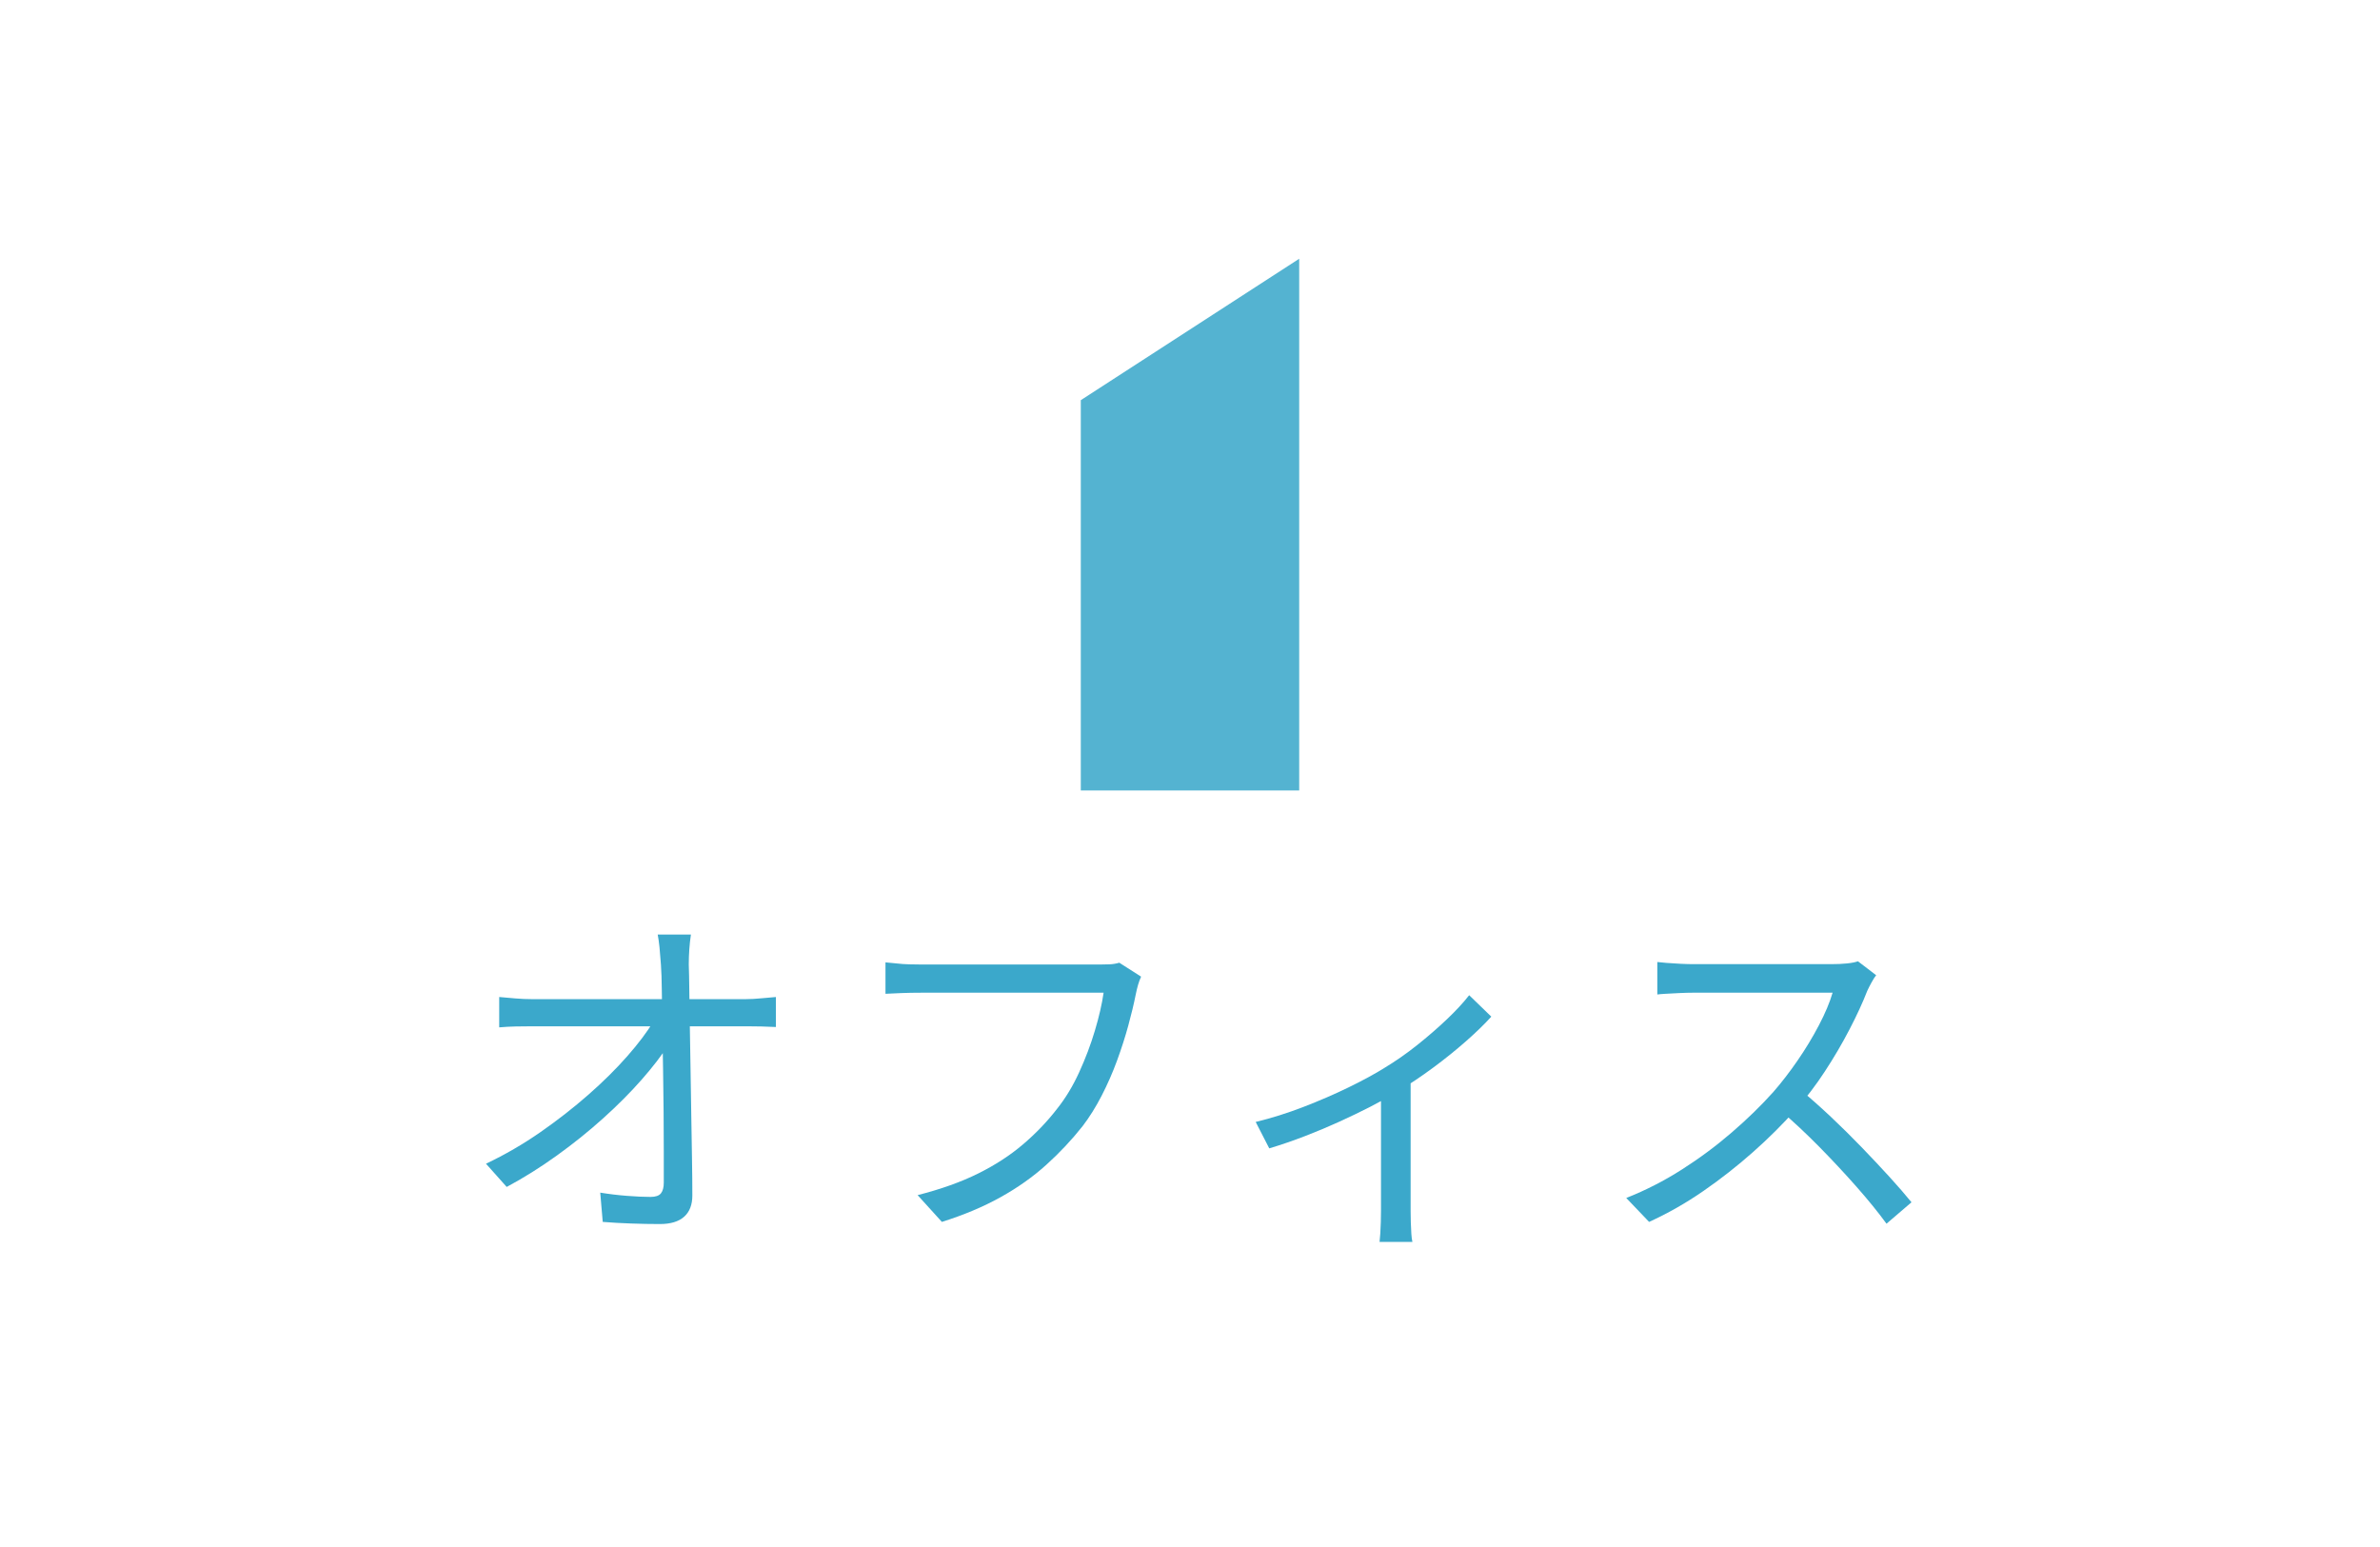 <?xml version="1.0" encoding="UTF-8"?><svg id="_レイヤー_2" xmlns="http://www.w3.org/2000/svg" viewBox="0 0 200 130"><defs><style>.cls-1{fill:#3ba8cb;}.cls-1,.cls-2,.cls-3{stroke-width:0px;}.cls-2{fill:#54b3d1;}.cls-3{fill:#fff;}</style></defs><g id="_レイヤー_1-2"><path class="cls-1" d="M40.84,97.791c1.6-.76,3.125-1.645,4.575-2.654s2.795-2.061,4.035-3.15c1.24-1.09,2.33-2.17,3.27-3.24.94-1.069,1.68-2.055,2.22-2.955l1.2-.029.03,2.039c-.561.881-1.311,1.855-2.25,2.926-.94,1.07-2.015,2.149-3.225,3.239-1.21,1.091-2.51,2.136-3.9,3.136-1.391,1-2.795,1.88-4.215,2.64l-1.74-1.95ZM41.95,83.782c.44.04.895.08,1.365.12.47.04.935.06,1.395.06h17.94c.4,0,.855-.024,1.365-.074.51-.05.905-.085,1.185-.105v2.52c-.34-.02-.745-.034-1.215-.045-.47-.01-.885-.015-1.245-.015h-17.97c-.5,0-.98.005-1.44.015-.46.011-.92.035-1.38.075v-2.55ZM58.06,78.532c-.06.4-.105.815-.135,1.245-.03.431-.045.854-.045,1.274.02.54.035,1.266.045,2.176.01.91.025,1.935.045,3.074.02,1.141.04,2.341.06,3.601.02,1.26.04,2.52.06,3.78.02,1.26.04,2.47.06,3.63.02,1.16.03,2.21.03,3.149,0,.78-.23,1.376-.69,1.785-.46.41-1.14.615-2.04.615-.76,0-1.565-.015-2.415-.045s-1.645-.075-2.385-.135l-.21-2.46c.72.119,1.465.21,2.235.27.77.06,1.435.09,1.995.09.42,0,.709-.1.87-.3.16-.199.24-.5.24-.9v-2.609c0-1.021-.005-2.125-.015-3.315-.01-1.189-.025-2.395-.045-3.615-.02-1.22-.04-2.395-.06-3.524s-.035-2.155-.045-3.075c-.01-.92-.035-1.65-.075-2.19-.04-.579-.08-1.064-.12-1.454-.041-.391-.09-.745-.15-1.065h2.79Z"/><path class="cls-1" d="M95.89,82.072c-.101.221-.185.45-.255.69-.07.239-.135.51-.195.81-.16.8-.37,1.675-.63,2.625-.26.95-.575,1.931-.945,2.94-.371,1.01-.8,1.99-1.29,2.939-.49.95-1.025,1.806-1.605,2.565-.92,1.16-1.94,2.245-3.06,3.255-1.121,1.01-2.4,1.915-3.84,2.715-1.44.8-3.08,1.489-4.92,2.07l-2.04-2.25c1.96-.5,3.655-1.105,5.085-1.815s2.685-1.524,3.765-2.445c1.08-.919,2.03-1.909,2.85-2.97.72-.9,1.345-1.93,1.875-3.09.53-1.16.97-2.325,1.32-3.495s.595-2.235.735-3.195h-15.33c-.6,0-1.15.011-1.65.03-.5.021-.95.04-1.35.061v-2.641c.28.021.589.051.93.09.34.041.69.065,1.05.075.36.011.7.015,1.02.015h15.06c.22,0,.47-.004.75-.015.28-.01.56-.055.84-.135l1.83,1.17Z"/><path class="cls-1" d="M105.52,94.282c1.32-.319,2.655-.739,4.005-1.26s2.62-1.07,3.81-1.65c1.189-.58,2.185-1.12,2.985-1.62.96-.579,1.885-1.225,2.775-1.935.89-.71,1.715-1.425,2.475-2.146.76-.72,1.39-1.399,1.89-2.04l1.86,1.801c-.56.62-1.265,1.305-2.115,2.055-.851.75-1.775,1.495-2.775,2.235-1,.739-2.03,1.43-3.09,2.069-.62.381-1.34.78-2.16,1.2-.82.42-1.69.84-2.61,1.26s-1.885.825-2.895,1.215c-1.01.391-2.015.735-3.015,1.035l-1.14-2.22ZM116.05,91.102l2.49-.601v11.221c0,.3.004.624.015.975.01.35.025.675.045.975.02.301.049.53.09.69h-2.76c.02-.16.04-.39.06-.69.02-.3.035-.625.045-.975.01-.351.015-.675.015-.975v-10.62Z"/><path class="cls-1" d="M157.66,81.951c-.1.12-.225.315-.375.585-.15.271-.275.516-.375.735-.38.979-.88,2.065-1.5,3.255-.62,1.19-1.31,2.365-2.07,3.524-.76,1.16-1.56,2.211-2.4,3.15-1.1,1.24-2.31,2.445-3.63,3.615-1.32,1.17-2.71,2.26-4.17,3.27-1.46,1.011-2.98,1.875-4.56,2.596l-1.92-2.011c1.62-.64,3.175-1.435,4.665-2.385,1.49-.949,2.89-1.989,4.2-3.12,1.31-1.13,2.475-2.265,3.495-3.404.68-.78,1.355-1.655,2.025-2.625.67-.971,1.27-1.96,1.8-2.971.53-1.01.915-1.925,1.155-2.745h-11.7c-.34,0-.725.011-1.155.03-.43.021-.82.04-1.17.061-.35.02-.585.04-.705.06v-2.73c.14.021.395.046.765.075.37.03.765.056,1.185.075.42.021.78.03,1.08.03h11.58c.5,0,.945-.02,1.335-.061.39-.039.694-.1.915-.18l1.53,1.17ZM151.33,91.612c.82.68,1.665,1.43,2.535,2.25s1.725,1.665,2.565,2.535,1.62,1.7,2.34,2.49c.72.79,1.34,1.505,1.86,2.145l-2.1,1.8c-.7-.96-1.541-1.995-2.52-3.104-.98-1.11-2.015-2.221-3.105-3.33-1.09-1.11-2.186-2.135-3.285-3.075l1.71-1.71Z"/><polygon class="cls-2" points="109.177 66.428 90.823 66.428 90.823 33.628 109.177 21.743 109.177 66.428"/></g></svg>